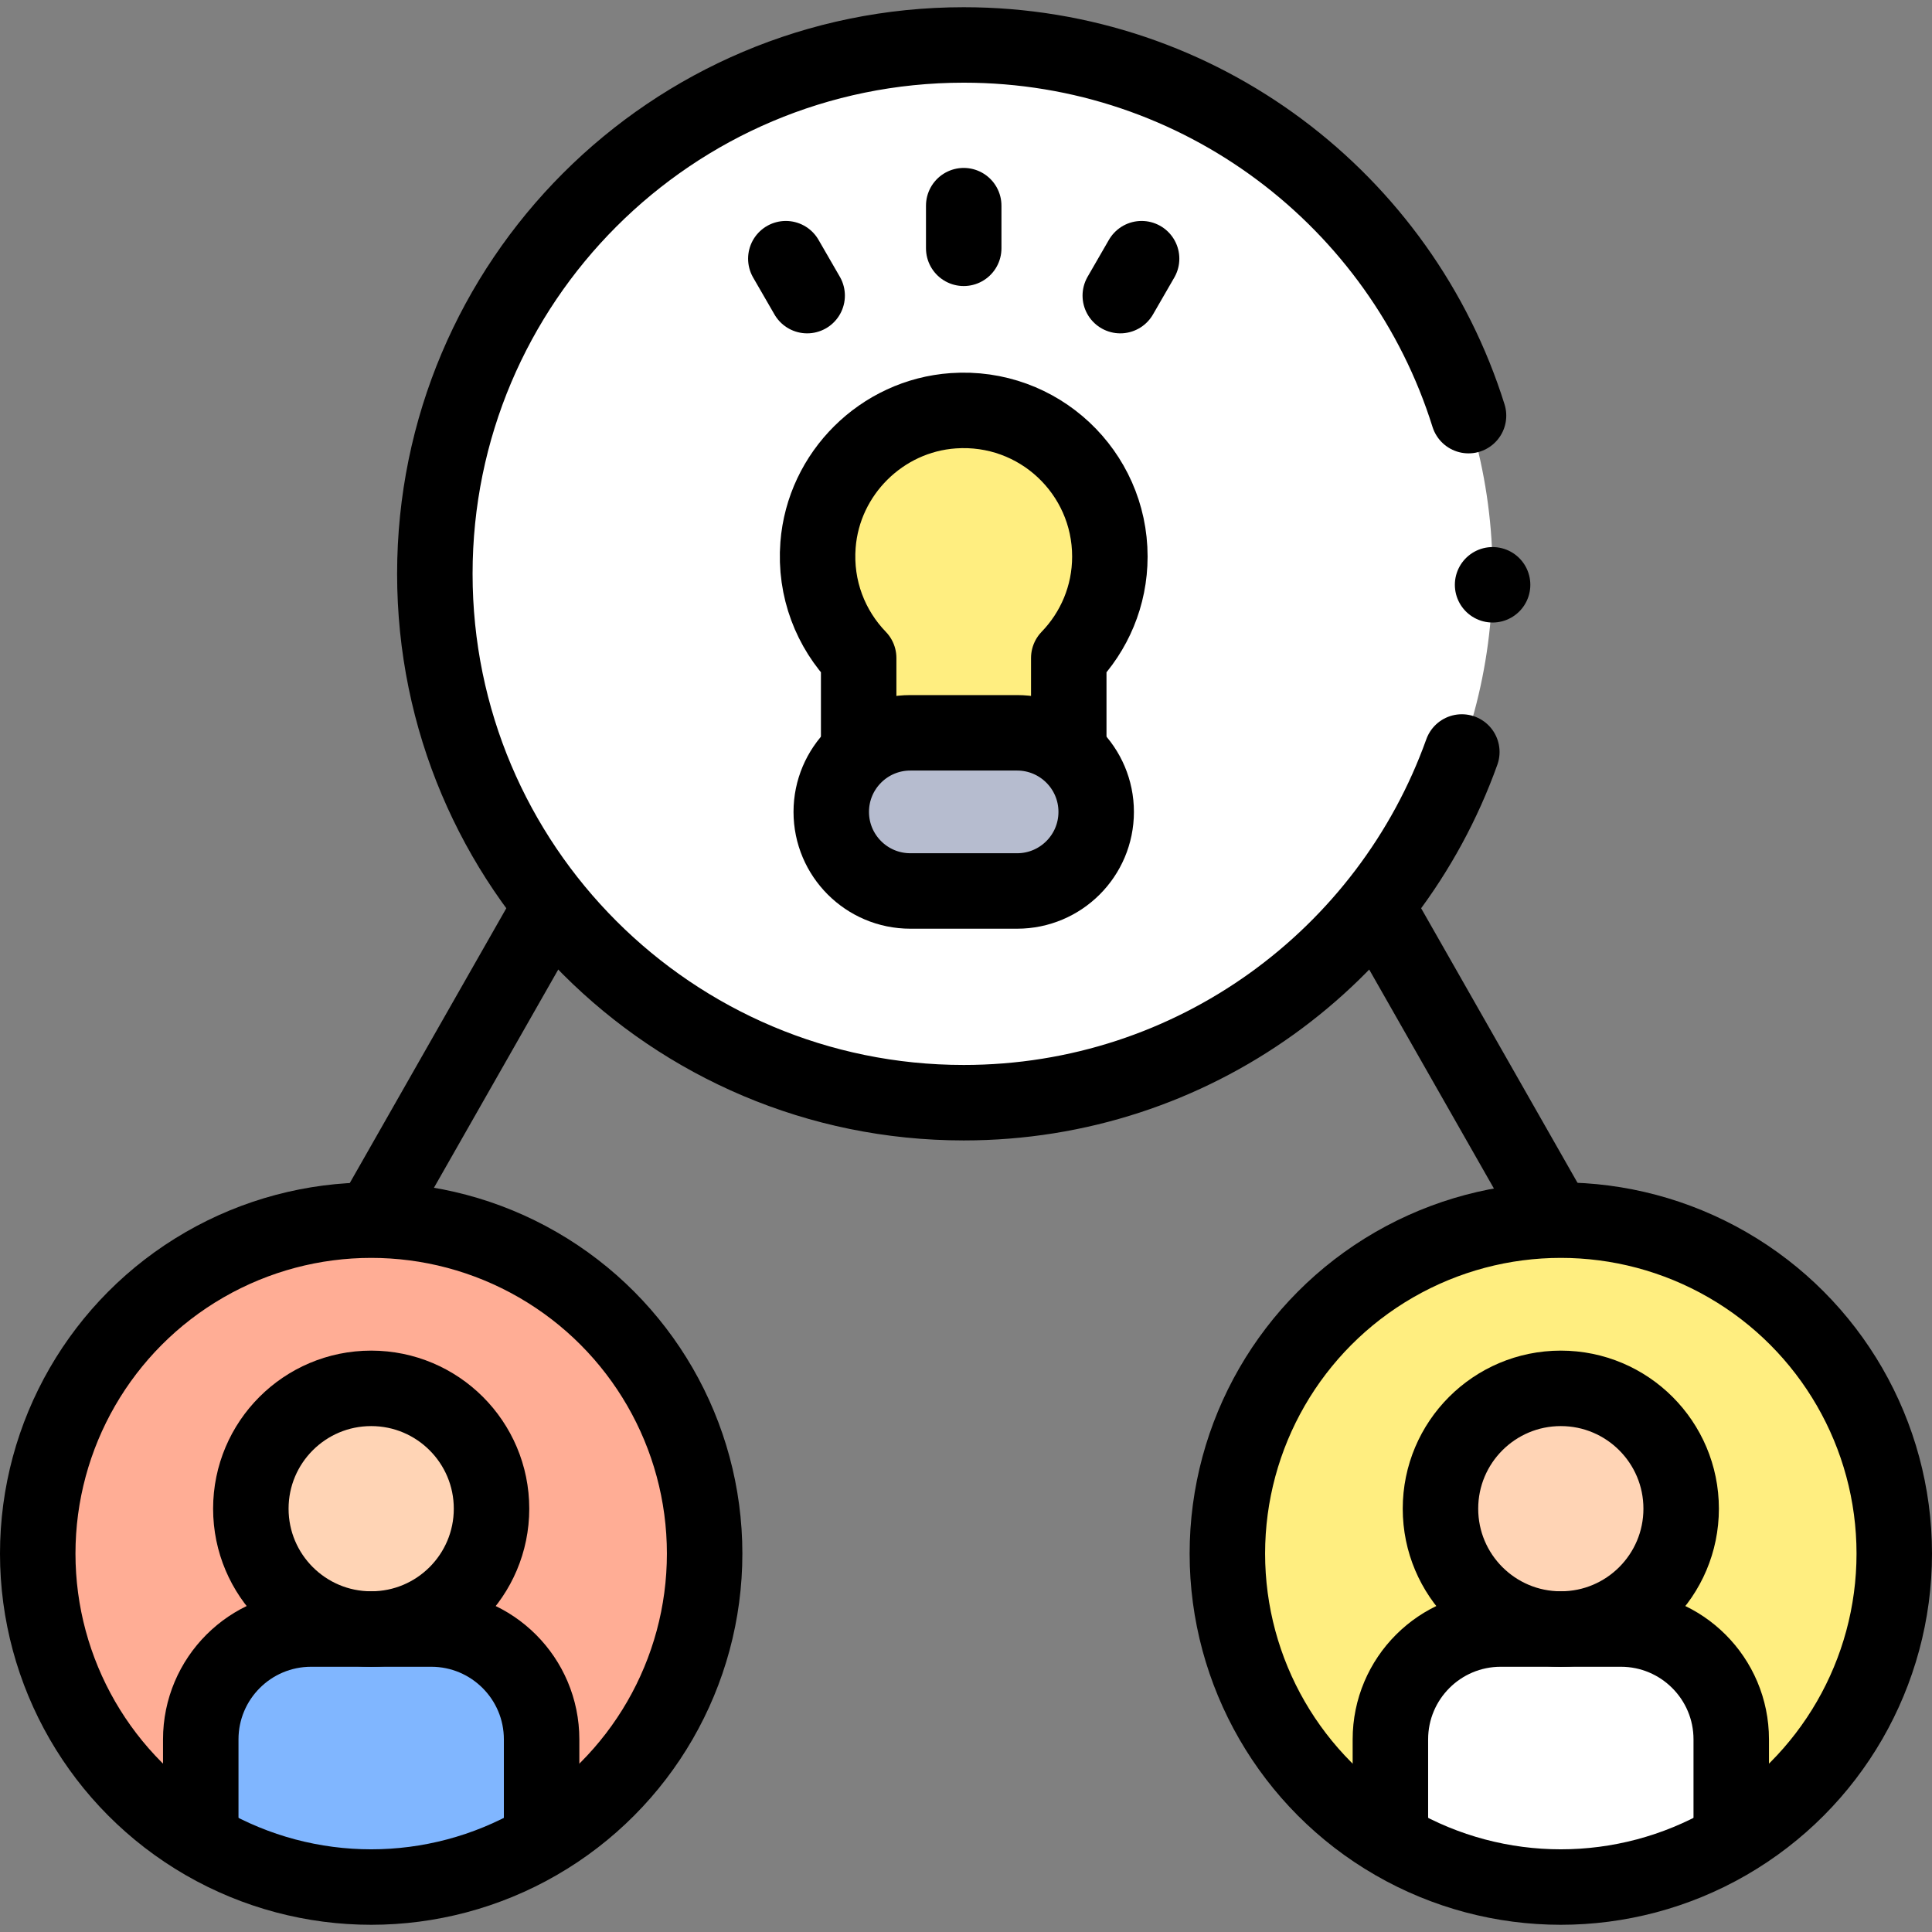 <?xml version="1.0" encoding="UTF-8"?>
<svg xmlns="http://www.w3.org/2000/svg" xmlns:xlink="http://www.w3.org/1999/xlink" version="1.1" id="Capa_1" x="0px" y="0px" viewBox="0 0 512 512" style="enable-background:new 0 0 512 512;" xml:space="preserve" width="512" height="512">
<rect x="0" y="0" width="512" height="512" fill="#808080" stroke="none"/>
<g>
	<g>
		<circle style="fill:#FFFFFF;" cx="255.395" cy="152.069" r="140.157"/>
		<path style="fill:#FFAD95;" d="M186.74,411.722c0,32.3-17.34,60.56-43.21,75.97c-13.22,7.88-28.66,12.4-45.16,12.4&#10;&#9;&#9;&#9;c-16.51,0-31.96-4.52-45.17-12.4c-25.87-15.42-43.2-43.67-43.2-75.97c0-48.81,39.56-88.37,88.37-88.37&#10;&#9;&#9;&#9;C147.17,323.352,186.74,362.912,186.74,411.722z"/>
		<path style="fill:#FFEE80;" d="M502,411.722c0,32.3-17.33,60.55-43.2,75.97c-13.21,7.88-28.66,12.4-45.17,12.4&#10;&#9;&#9;&#9;c-16.5,0-31.94-4.52-45.16-12.4c-25.87-15.41-43.21-43.67-43.21-75.97c0-48.81,39.57-88.37,88.37-88.37&#10;&#9;&#9;&#9;C462.44,323.352,502,362.912,502,411.722z"/>
		<circle style="fill:#FFD4B5;" cx="98.368" cy="399.82" r="31.892"/>
		<path style="fill:#80B6FF;" d="M143.53,460.962v26.73c-13.22,7.88-28.66,12.4-45.16,12.4c-16.51,0-31.96-4.52-45.17-12.4v-26.73&#10;&#9;&#9;&#9;c0-16.16,13.1-29.25,29.25-29.25h31.83C130.44,431.712,143.53,444.802,143.53,460.962z"/>
		<circle style="fill:#FFD4B5;" cx="413.632" cy="399.82" r="31.892"/>
		<path style="fill:#FFFFFF;" d="M458.8,460.962v26.73c-13.21,7.88-28.66,12.4-45.17,12.4c-16.5,0-31.94-4.52-45.16-12.4v-26.73&#10;&#9;&#9;&#9;c0-16.16,13.09-29.25,29.25-29.25h31.83C445.7,431.712,458.8,444.802,458.8,460.962z"/>
		<path style="fill:#FFEE80;" d="M269.544,194.205c5.239,0,10.017,1.935,13.691,5.113v-24.936&#10;&#9;&#9;&#9;c6.735-6.966,10.893-16.438,10.893-26.892c0-22.306-18.856-40.208-41.497-38.636c-18.972,1.317-34.382,16.598-35.847,35.56&#10;&#9;&#9;&#9;c-0.901,11.663,3.384,22.324,10.774,29.968v24.937c3.674-3.178,8.452-5.113,13.691-5.113H269.544z"/>
		<path style="fill:#B6BCCF;" d="M283.234,199.318c-3.674-3.178-8.452-5.113-13.691-5.113h-28.297&#10;&#9;&#9;&#9;c-5.239,0-10.017,1.935-13.691,5.113c-4.442,3.843-7.265,9.508-7.265,15.842v0c0,11.573,9.382,20.956,20.956,20.956h28.297&#10;&#9;&#9;&#9;c11.573,0,20.956-9.382,20.956-20.956v0C290.499,208.826,287.676,203.161,283.234,199.318z"/>
	</g>
	<g>
		<path style="fill:none;stroke:#000000;stroke-width:20;stroke-linecap:round;stroke-linejoin:round;stroke-miterlimit:10;" d="&#10;&#9;&#9;&#9;M389.175,110.146c-17.821-56.927-70.977-98.234-133.78-98.234c-77.407,0-140.157,62.751-140.157,140.157&#10;&#9;&#9;&#9;s62.751,140.157,140.157,140.157c60.839,0,112.625-38.764,132.005-92.941"/>
		<g>
			<g>
				
					<line style="fill:none;stroke:#000000;stroke-width:20;stroke-linecap:round;stroke-linejoin:round;stroke-miterlimit:10;" x1="255.395" y1="54.502" x2="255.395" y2="65.803"/>
				
					<line style="fill:none;stroke:#000000;stroke-width:20;stroke-linecap:round;stroke-linejoin:round;stroke-miterlimit:10;" x1="208.253" y1="68.554" x2="213.904" y2="78.341"/>
				
					<line style="fill:none;stroke:#000000;stroke-width:20;stroke-linecap:round;stroke-linejoin:round;stroke-miterlimit:10;" x1="302.537" y1="68.554" x2="296.887" y2="78.341"/>
			</g>
		</g>
		<path style="fill:none;stroke:#000000;stroke-width:20;stroke-linecap:round;stroke-linejoin:round;stroke-miterlimit:10;" d="&#10;&#9;&#9;&#9;M220.291,215.161L220.291,215.161c0-11.573,9.382-20.956,20.956-20.956h28.297c11.573,0,20.956,9.382,20.956,20.956v0&#10;&#9;&#9;&#9;c0,11.573-9.382,20.956-20.956,20.956h-28.297C229.673,236.116,220.291,226.734,220.291,215.161z"/>
		<path style="fill:none;stroke:#000000;stroke-width:20;stroke-linecap:round;stroke-linejoin:round;stroke-miterlimit:10;" d="&#10;&#9;&#9;&#9;M283.234,197.205v-22.823c6.735-6.966,10.893-16.438,10.893-26.893c0-22.306-18.856-40.208-41.497-38.636&#10;&#9;&#9;&#9;c-18.972,1.317-34.382,16.598-35.847,35.56c-0.901,11.663,3.384,22.325,10.774,29.968v22.823"/>
		
			<line style="fill:none;stroke:#000000;stroke-width:20;stroke-linecap:round;stroke-linejoin:round;stroke-miterlimit:10;" x1="100.532" y1="319.966" x2="145.414" y2="241.168"/>
		
			<line style="fill:none;stroke:#000000;stroke-width:20;stroke-linecap:round;stroke-linejoin:round;stroke-miterlimit:10;" x1="365.377" y1="241.168" x2="410.258" y2="319.966"/>
		
			<line style="fill:none;stroke:#000000;stroke-width:20;stroke-linecap:round;stroke-linejoin:round;stroke-miterlimit:10;" x1="395.552" y1="154.977" x2="395.552" y2="154.977"/>
		
			<circle style="fill:none;stroke:#000000;stroke-width:20;stroke-linecap:round;stroke-linejoin:round;stroke-miterlimit:10;" cx="98.368" cy="399.82" r="31.892"/>
		<path style="fill:none;stroke:#000000;stroke-width:20;stroke-linecap:round;stroke-linejoin:round;stroke-miterlimit:10;" d="&#10;&#9;&#9;&#9;M143.532,486.606v-25.648c0-16.154-13.093-29.248-29.248-29.248H98.368H82.451c-16.154,0-29.248,13.093-29.248,29.248v25.648"/>
		
			<circle style="fill:none;stroke:#000000;stroke-width:20;stroke-linecap:round;stroke-linejoin:round;stroke-miterlimit:10;" cx="98.368" cy="411.721" r="88.368"/>
		
			<circle style="fill:none;stroke:#000000;stroke-width:20;stroke-linecap:round;stroke-linejoin:round;stroke-miterlimit:10;" cx="413.632" cy="399.82" r="31.892"/>
		<path style="fill:none;stroke:#000000;stroke-width:20;stroke-linecap:round;stroke-linejoin:round;stroke-miterlimit:10;" d="&#10;&#9;&#9;&#9;M458.797,486.606v-25.648c0-16.154-13.094-29.248-29.248-29.248h-15.917h-15.917c-16.154,0-29.248,13.093-29.248,29.248v25.648"/>
		
			<circle style="fill:none;stroke:#000000;stroke-width:20;stroke-linecap:round;stroke-linejoin:round;stroke-miterlimit:10;" cx="413.632" cy="411.721" r="88.368"/>
	</g>
</g>















</svg>
